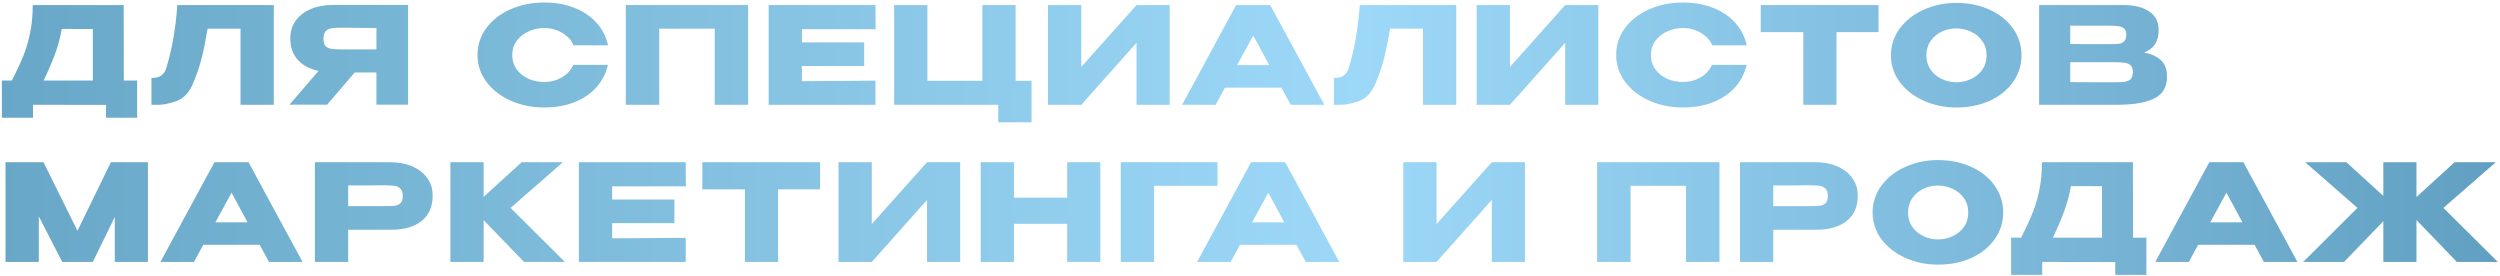 <?xml version="1.0" encoding="UTF-8"?> <svg xmlns="http://www.w3.org/2000/svg" width="859" height="95" viewBox="0 0 859 95" fill="none"><path d="M42.543 27.667H47.126V40.444H36.432V36.046L11.342 36V40.444H0.648V27.667H4.074C5.74 24.427 7.083 21.526 8.101 18.964C9.12 16.403 9.891 13.733 10.416 10.956C10.971 8.147 11.249 5.076 11.249 1.743H42.497L42.543 27.667ZM21.202 9.937C20.708 12.9 19.952 15.739 18.934 18.455C17.946 21.171 16.635 24.242 14.999 27.667H31.896V9.983L21.202 9.937ZM94.077 1.743V36H82.642V9.845H71.347C70.668 13.887 69.958 17.359 69.217 20.26C68.477 23.131 67.427 26.14 66.069 29.288C64.681 32.219 62.736 34.087 60.236 34.889C57.767 35.66 55.823 36.031 54.404 36C53.015 36 52.228 36 52.043 36V26.788C53.524 26.788 54.651 26.51 55.422 25.954C56.194 25.368 56.749 24.566 57.089 23.547C59.095 17.005 60.375 9.736 60.931 1.743H94.077ZM130.774 16.974C130.805 14.998 130.805 14.15 130.774 14.428V16.974ZM140.218 35.954H129.339V24.89H121.886L112.396 35.954H99.48L109.433 24.381C106.409 23.732 104.032 22.452 102.304 20.538C100.607 18.625 99.758 16.202 99.758 13.27V13.085C99.758 10.832 100.36 8.857 101.563 7.16C102.798 5.431 104.511 4.089 106.702 3.132C108.924 2.175 111.47 1.697 114.34 1.697H140.218V35.954ZM117.488 9.52C115.914 9.52 114.711 9.582 113.877 9.706C113.075 9.829 112.411 10.169 111.887 10.724C111.393 11.28 111.146 12.159 111.146 13.363C111.146 14.505 111.393 15.338 111.887 15.863C112.411 16.356 113.075 16.665 113.877 16.788C114.711 16.912 115.914 16.974 117.488 16.974H117.534H129.339V9.613C124.71 9.613 121.315 9.582 119.155 9.52H117.488ZM164.07 18.918C164.07 15.492 165.073 12.406 167.079 9.659C169.116 6.913 171.878 4.768 175.365 3.225C178.883 1.651 182.772 0.864 187.031 0.864C190.858 0.864 194.314 1.481 197.401 2.715C200.487 3.919 203.017 5.632 204.993 7.854C206.968 10.045 208.279 12.622 208.928 15.585H197.077C196.614 14.35 195.827 13.286 194.716 12.391C193.635 11.465 192.416 10.77 191.058 10.307C189.701 9.845 188.373 9.613 187.077 9.613C185.256 9.613 183.482 9.983 181.754 10.724C180.056 11.465 178.667 12.545 177.587 13.965C176.538 15.353 176.013 17.005 176.013 18.918C176.013 20.831 176.538 22.498 177.587 23.918C178.637 25.306 179.994 26.371 181.661 27.112C183.358 27.822 185.164 28.177 187.077 28.177C189.207 28.177 191.166 27.667 192.956 26.649C194.777 25.63 196.12 24.18 196.984 22.297H208.881C208.202 25.229 206.875 27.806 204.9 30.028C202.925 32.219 200.41 33.917 197.354 35.12C194.299 36.324 190.858 36.926 187.031 36.926C182.803 36.926 178.93 36.139 175.411 34.565C171.924 32.991 169.162 30.831 167.125 28.084C165.088 25.337 164.07 22.282 164.07 18.918ZM257.06 1.743V36H245.58V9.845H226.507V36H215.026V1.743H257.06ZM296.929 22.668H275.542V27.899L300.818 27.714V36H264.108V1.743H300.818L300.864 10.03H275.542V14.566H296.929V22.668ZM337.543 1.743H348.978V27.76H354.44V42.018H343.006V36H307.221V1.743H318.656V27.76H337.543V1.743ZM371.535 1.743V22.992L390.515 1.743H401.903V36H390.515V14.705L371.535 36H360.1V1.743H371.535ZM455.017 36H443.49L440.296 30.121H420.899L417.705 36H406.178L424.741 1.743H436.454L455.017 36ZM430.621 12.205L425.066 22.39H436.13L430.621 12.205ZM500.366 1.743V36H488.931V9.845H477.636C476.957 13.887 476.247 17.359 475.506 20.26C474.766 23.131 473.716 26.14 472.358 29.288C470.97 32.219 469.025 34.087 466.525 34.889C464.057 35.66 462.112 36.031 460.693 36C459.304 36 458.517 36 458.332 36V26.788C459.813 26.788 460.939 26.51 461.711 25.954C462.483 25.368 463.038 24.566 463.378 23.547C465.384 17.005 466.664 9.736 467.22 1.743H500.366ZM518.824 1.743V22.992L537.804 1.743H549.192V36H537.804V14.705L518.824 36H507.389V1.743H518.824ZM555.319 18.918C555.319 15.492 556.322 12.406 558.328 9.659C560.365 6.913 563.127 4.768 566.614 3.225C570.133 1.651 574.021 0.864 578.28 0.864C582.107 0.864 585.564 1.481 588.65 2.715C591.736 3.919 594.267 5.632 596.242 7.854C598.217 10.045 599.529 12.622 600.177 15.585H588.326C587.863 14.35 587.076 13.286 585.965 12.391C584.885 11.465 583.666 10.77 582.308 10.307C580.95 9.845 579.623 9.613 578.326 9.613C576.506 9.613 574.731 9.983 573.003 10.724C571.305 11.465 569.917 12.545 568.836 13.965C567.787 15.353 567.262 17.005 567.262 18.918C567.262 20.831 567.787 22.498 568.836 23.918C569.886 25.306 571.244 26.371 572.91 27.112C574.608 27.822 576.413 28.177 578.326 28.177C580.456 28.177 582.416 27.667 584.206 26.649C586.027 25.63 587.369 24.18 588.233 22.297H600.13C599.451 25.229 598.124 27.806 596.149 30.028C594.174 32.219 591.659 33.917 588.603 35.12C585.548 36.324 582.107 36.926 578.28 36.926C574.052 36.926 570.179 36.139 566.661 34.565C563.173 32.991 560.411 30.831 558.374 28.084C556.337 25.337 555.319 22.282 555.319 18.918ZM604.993 11.002V1.743H645.453L604.993 11.002ZM645.453 1.743V11.048H631.01V36H619.622V11.048H604.993V1.743H645.453ZM672.227 1.003C676.455 1.003 680.266 1.79 683.661 3.364C687.087 4.907 689.756 7.051 691.67 9.798C693.614 12.514 694.586 15.585 694.586 19.011C694.586 22.405 693.614 25.461 691.67 28.177C689.756 30.892 687.102 33.037 683.707 34.611C680.312 36.154 676.501 36.926 672.273 36.926C668.199 36.926 664.434 36.154 660.977 34.611C657.521 33.037 654.774 30.892 652.737 28.177C650.731 25.43 649.728 22.375 649.728 19.011C649.728 15.616 650.731 12.545 652.737 9.798C654.774 7.051 657.505 4.907 660.931 3.364C664.388 1.79 668.153 1.003 672.227 1.003ZM672.273 28.269C674.001 28.269 675.652 27.899 677.226 27.158C678.831 26.417 680.127 25.353 681.115 23.964C682.102 22.575 682.596 20.924 682.596 19.011C682.596 17.097 682.087 15.446 681.069 14.057C680.081 12.637 678.785 11.573 677.18 10.863C675.575 10.122 673.909 9.752 672.18 9.752C670.421 9.752 668.755 10.122 667.181 10.863C665.607 11.604 664.326 12.684 663.338 14.104C662.382 15.492 661.903 17.128 661.903 19.011C661.903 20.924 662.397 22.575 663.385 23.964C664.372 25.353 665.653 26.417 667.227 27.158C668.832 27.899 670.514 28.269 672.273 28.269ZM736.703 18.038C739.295 18.563 741.255 19.473 742.582 20.77C743.909 22.035 744.573 23.856 744.573 26.232V26.417C744.573 29.905 743.122 32.374 740.221 33.824C737.351 35.244 733.215 35.969 727.815 36H727.722H725.917H700.641V1.743H729.944C733.524 1.774 736.379 2.515 738.508 3.965C740.638 5.416 741.702 7.468 741.702 10.122V10.307C741.702 12.313 741.286 13.949 740.453 15.214C739.619 16.48 738.369 17.421 736.703 18.038ZM724.574 15.168C726.117 15.168 727.244 15.137 727.954 15.076C728.694 14.983 729.311 14.705 729.805 14.242C730.33 13.779 730.592 13.008 730.592 11.928C730.592 10.94 730.345 10.23 729.852 9.798C729.358 9.366 728.725 9.104 727.954 9.011C727.182 8.888 726.055 8.826 724.574 8.826H724.528H711.334V15.122C714.513 15.122 716.612 15.137 717.63 15.168H719.852H724.574ZM726.102 28.269C727.83 28.269 729.126 28.223 729.99 28.13C730.855 28.007 731.549 27.698 732.074 27.204C732.598 26.68 732.861 25.862 732.861 24.751C732.861 23.671 732.598 22.899 732.074 22.436C731.549 21.942 730.855 21.649 729.99 21.557C729.126 21.433 727.83 21.371 726.102 21.371H726.055H711.334V28.223C715.686 28.223 718.772 28.238 720.593 28.269C722.445 28.269 723.71 28.269 724.389 28.269H726.102ZM50.83 55.743V90H39.442V74.538L31.896 90H21.387L13.332 74.353V90H1.898V55.743H14.953L26.618 79.306L38.099 55.743H50.83ZM103.958 90H92.431L89.237 84.121H69.84L66.645 90H55.119L73.682 55.743H85.394L103.958 90ZM79.561 66.205L74.006 76.39H85.07L79.561 66.205ZM134.076 55.743C136.946 55.743 139.477 56.222 141.668 57.178C143.89 58.135 145.603 59.477 146.806 61.206C148.041 62.903 148.658 64.878 148.658 67.131V67.317C148.658 71.02 147.393 73.89 144.862 75.927C142.331 77.933 138.875 78.936 134.492 78.936H119.632V90H108.198V55.743H134.076ZM132.039 70.835C133.644 70.835 134.832 70.788 135.604 70.696C136.406 70.603 137.069 70.31 137.594 69.816C138.119 69.323 138.381 68.505 138.381 67.363C138.381 66.19 138.119 65.341 137.594 64.817C137.069 64.292 136.39 63.968 135.557 63.844C134.724 63.721 133.551 63.659 132.039 63.659H130.511C129.894 63.659 128.814 63.675 127.271 63.706C125.728 63.706 123.182 63.706 119.632 63.706V70.835H131.993H132.039ZM175.441 71.436L194.097 90H180.07L166.182 75.649V90H154.748V55.743H166.182V67.641L179.237 55.743H193.402L175.441 71.436ZM231.723 76.668H210.336V81.899L235.612 81.714V90H198.901V55.743H235.612L235.658 64.03H210.336V68.566H231.723V76.668ZM241.321 65.002V55.743H281.781L241.321 65.002ZM281.781 55.743V65.048H267.338V90H255.95V65.048H241.321V55.743H281.781ZM299.547 55.743V76.992L318.527 55.743H329.915V90H318.527V68.705L299.547 90H288.113V55.743H299.547ZM348.403 67.918H366.688V55.743H378.076V90H366.688V76.899H348.403V90H336.968V55.743H348.403V67.918ZM418.339 55.743V63.844H396.535V90H385.1V55.743H418.339ZM460.171 90H448.644L445.45 84.121H426.053L422.859 90H411.332L429.895 55.743H441.607L460.171 90ZM435.774 66.205L430.219 76.39H441.283L435.774 66.205ZM493.598 55.743V76.992L512.578 55.743H523.966V90H512.578V68.705L493.598 90H482.163V55.743H493.598ZM590.805 55.743V90H579.324V63.844H560.252V90H548.771V55.743H590.805ZM623.73 55.743C626.6 55.743 629.131 56.222 631.322 57.178C633.544 58.135 635.257 59.477 636.461 61.206C637.695 62.903 638.312 64.878 638.312 67.131V67.317C638.312 71.02 637.047 73.89 634.516 75.927C631.986 77.933 628.529 78.936 624.147 78.936H609.287V90H597.852V55.743H623.73ZM621.693 70.835C623.298 70.835 624.486 70.788 625.258 70.696C626.06 70.603 626.724 70.31 627.248 69.816C627.773 69.323 628.035 68.505 628.035 67.363C628.035 66.19 627.773 65.341 627.248 64.817C626.724 64.292 626.045 63.968 625.211 63.844C624.378 63.721 623.205 63.659 621.693 63.659H620.166C619.548 63.659 618.468 63.675 616.925 63.706C615.382 63.706 612.836 63.706 609.287 63.706V70.835H621.647H621.693ZM665.928 55.003C670.156 55.003 673.968 55.789 677.363 57.364C680.788 58.907 683.458 61.051 685.371 63.798C687.316 66.514 688.288 69.585 688.288 73.01C688.288 76.405 687.316 79.461 685.371 82.177C683.458 84.892 680.804 87.037 677.409 88.611C674.014 90.154 670.203 90.926 665.975 90.926C661.901 90.926 658.136 90.154 654.679 88.611C651.223 87.037 648.476 84.892 646.439 82.177C644.433 79.43 643.43 76.374 643.43 73.01C643.43 69.616 644.433 66.545 646.439 63.798C648.476 61.051 651.207 58.907 654.633 57.364C658.089 55.789 661.854 55.003 665.928 55.003ZM665.975 82.269C667.703 82.269 669.354 81.899 670.928 81.158C672.533 80.417 673.829 79.353 674.816 77.964C675.804 76.575 676.298 74.924 676.298 73.01C676.298 71.097 675.789 69.446 674.77 68.057C673.783 66.638 672.486 65.573 670.882 64.863C669.277 64.122 667.61 63.752 665.882 63.752C664.123 63.752 662.456 64.122 660.882 64.863C659.308 65.604 658.028 66.684 657.04 68.103C656.083 69.492 655.605 71.128 655.605 73.01C655.605 74.924 656.099 76.575 657.086 77.964C658.074 79.353 659.355 80.417 660.929 81.158C662.533 81.899 664.215 82.269 665.975 82.269ZM732.908 81.667H737.491V94.444H726.797V90.046L701.707 90V94.444H691.013V81.667H694.439C696.105 78.427 697.448 75.526 698.466 72.964C699.484 70.403 700.256 67.733 700.781 64.956C701.336 62.147 701.614 59.076 701.614 55.743H732.862L732.908 81.667ZM711.567 63.937C711.073 66.9 710.317 69.739 709.299 72.455C708.311 75.171 706.999 78.242 705.364 81.667H722.261V63.983L711.567 63.937ZM789.395 90H777.868L774.674 84.121H755.277L752.083 90H740.556L759.119 55.743H770.831L789.395 90ZM764.998 66.205L759.443 76.39H770.507L764.998 66.205ZM839.558 71.436L858.26 90H844.187L830.299 75.603V90H818.911V76.019L805.394 90H791.367L810.023 71.436L792.061 55.743H806.227L818.911 67.317V55.743H830.299V67.687L843.4 55.743H857.566L839.558 71.436Z" fill="url(#paint0_linear_75_1145)"></path><defs><linearGradient id="paint0_linear_75_1145" x1="0" y1="51" x2="954" y2="51" gradientUnits="userSpaceOnUse"><stop stop-color="#68A7C7"></stop><stop offset="0.49" stop-color="#9DD8F8"></stop><stop offset="1" stop-color="#5392B5"></stop></linearGradient></defs></svg> 